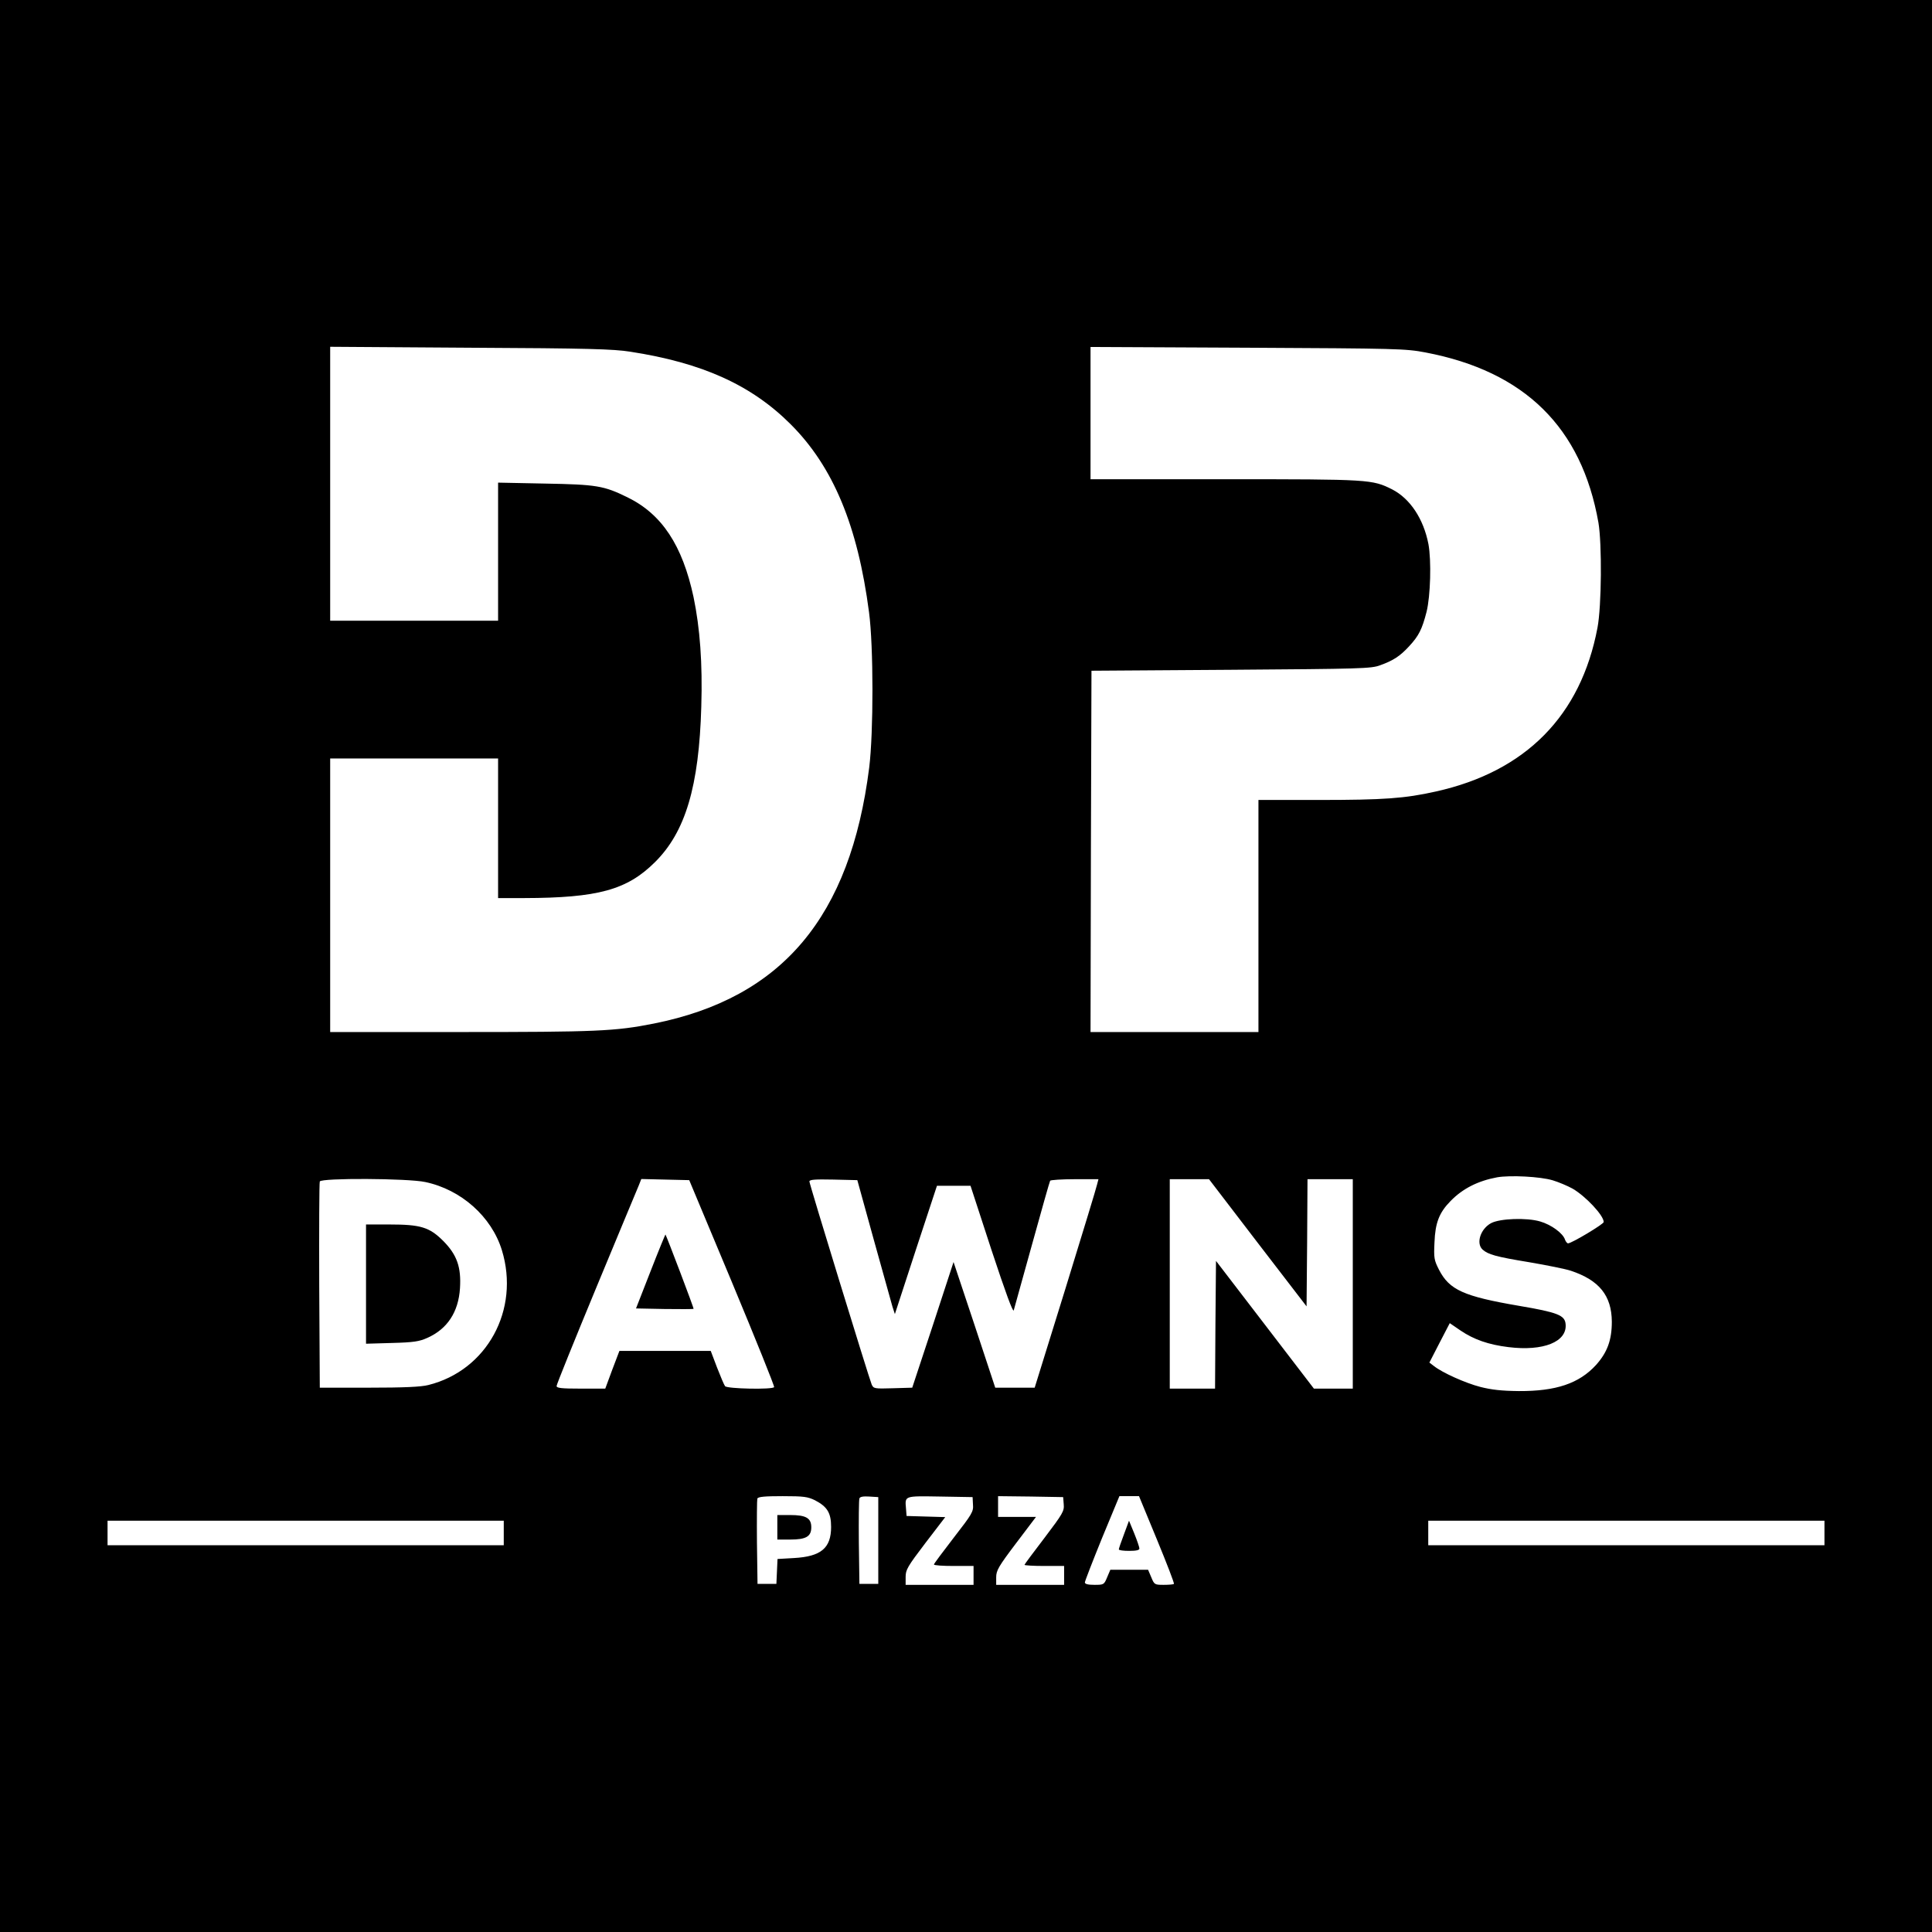 <?xml version="1.0" standalone="no"?>
<!DOCTYPE svg PUBLIC "-//W3C//DTD SVG 20010904//EN"
 "http://www.w3.org/TR/2001/REC-SVG-20010904/DTD/svg10.dtd">
<svg version="1.0" xmlns="http://www.w3.org/2000/svg"
 width="1024pt" height="1024pt" viewBox="0 0 1024 1024"
 preserveAspectRatio="xMidYMid meet">
<g transform="translate(0,1024) scale(0.1,-0.1)"
fill="#000000" stroke="none">
<path d="M0 5120 l0 -5120 5120 0 5120 0 0 5120 0 5120 -5120 0 -5120 0 0
-5120z m3340 3256 c383 -59 643 -177 851 -385 225 -225 355 -537 415 -996 24
-180 24 -637 1 -823 -100 -792 -461 -1221 -1141 -1357 -206 -41 -304 -45
-1028 -45 l-688 0 0 725 0 725 445 0 445 0 0 -370 0 -370 138 0 c391 1 545 43
693 190 162 160 234 402 246 825 7 230 -7 416 -41 580 -59 275 -168 440 -350
529 -126 62 -165 68 -438 73 l-248 5 0 -366 0 -366 -445 0 -445 0 0 726 0 726
743 -5 c623 -3 759 -7 847 -21z m4215 -4 c526 -100 828 -397 917 -902 19 -112
17 -441 -5 -557 -88 -466 -380 -762 -856 -868 -165 -37 -276 -45 -621 -45
l-320 0 0 -615 0 -615 -445 0 -445 0 2 958 3 957 740 5 c688 5 743 6 790 24
70 25 106 49 153 100 52 56 69 90 93 183 21 84 26 272 10 359 -26 134 -97 241
-192 290 -106 53 -117 54 -886 54 l-713 0 0 351 0 350 833 -4 c792 -4 837 -5
942 -25z m675 -4388 c30 -9 78 -29 105 -44 69 -40 165 -142 165 -177 0 -11
-170 -113 -189 -113 -5 0 -12 9 -16 19 -10 34 -73 80 -132 97 -71 21 -213 16
-260 -9 -56 -30 -81 -107 -45 -140 29 -26 70 -38 247 -67 94 -16 193 -36 220
-45 151 -50 217 -132 218 -270 0 -98 -24 -163 -84 -230 -90 -98 -212 -139
-409 -138 -92 1 -145 7 -204 22 -81 21 -202 76 -245 110 l-25 19 54 105 54
104 57 -39 c71 -48 148 -75 254 -88 185 -23 312 28 303 122 -4 47 -42 62 -248
97 -292 50 -368 84 -423 191 -26 51 -28 62 -24 145 4 104 25 158 85 219 64 66
145 107 247 126 69 12 229 4 295 -16z m-5976 -9 c190 -40 351 -183 406 -361
97 -316 -79 -638 -390 -715 -39 -10 -130 -14 -315 -14 l-260 0 -3 540 c-1 297
0 546 3 553 7 19 467 17 559 -3z m1627 -535 c125 -300 225 -548 222 -552 -8
-14 -250 -9 -260 5 -5 6 -24 51 -43 100 l-33 87 -242 0 -242 0 -38 -100 -37
-100 -129 0 c-105 0 -129 3 -129 14 0 8 95 243 211 523 116 279 217 523 225
541 l13 33 127 -3 127 -3 228 -545z m750 230 c48 -173 93 -333 99 -355 l13
-40 111 340 112 340 89 0 89 0 111 -340 c75 -227 114 -333 118 -320 3 11 47
168 97 349 50 181 93 333 96 338 3 4 62 8 130 8 l126 0 -7 -27 c-3 -16 -79
-264 -168 -553 l-163 -525 -104 0 -105 0 -110 333 -111 333 -109 -333 -110
-333 -103 -3 c-98 -3 -102 -2 -112 20 -15 37 -330 1062 -330 1076 0 10 30 12
127 10 l127 -3 87 -315z m2035 -17 l259 -337 3 337 2 337 120 0 120 0 0 -555
0 -555 -103 0 -103 0 -259 338 -260 339 -3 -339 -2 -338 -120 0 -120 0 0 555
0 555 104 0 104 0 258 -337z m-2346 -1365 c65 -34 85 -67 85 -141 0 -112 -53
-157 -197 -165 l-87 -5 -3 -66 -3 -66 -50 0 -50 0 -3 220 c-1 121 0 225 2 232
4 10 39 13 134 13 113 0 133 -3 172 -22z m335 -213 l0 -230 -50 0 -50 0 -3
220 c-1 121 0 226 3 233 3 9 20 12 52 10 l48 -3 0 -230z m502 190 c3 -37 -5
-50 -102 -175 -57 -74 -105 -138 -105 -142 0 -5 47 -8 105 -8 l105 0 0 -50 0
-50 -180 0 -180 0 0 42 c0 38 10 55 105 180 l105 137 -102 3 -103 3 -3 39 c-6
69 -11 67 180 64 l173 -3 2 -40z m481 1 c3 -35 -5 -49 -102 -177 -58 -76 -106
-140 -106 -143 0 -3 47 -6 105 -6 l105 0 0 -50 0 -50 -180 0 -180 0 0 40 c0
36 12 57 105 180 l106 140 -101 0 -100 0 0 55 0 55 173 -2 172 -3 3 -39z m494
-186 c52 -126 93 -232 90 -235 -3 -3 -27 -5 -54 -5 -48 0 -50 1 -66 40 l-17
40 -100 0 -100 0 -17 -40 c-16 -39 -18 -40 -67 -40 -34 0 -51 4 -51 13 0 6 41
112 91 235 l92 222 52 0 52 0 95 -230z m-3462 35 l0 -65 -1050 0 -1050 0 0 65
0 65 1050 0 1050 0 0 -65z m7000 0 l0 -65 -1050 0 -1050 0 0 65 0 65 1050 0
1050 0 0 -65z"/>
<path d="M1940 3434 l0 -316 138 4 c115 3 145 8 187 27 106 47 165 137 173
263 7 112 -16 177 -88 250 -74 74 -120 88 -287 88 l-123 0 0 -316z"/>
<path d="M3448 3502 l-77 -197 151 -3 c83 -1 152 -1 154 1 3 2 -144 388 -149
394 -1 0 -37 -87 -79 -195z"/>
<path d="M4120 2145 l0 -65 68 0 c84 0 112 16 112 65 0 49 -28 65 -112 65
l-68 0 0 -65z"/>
<path d="M5957 2107 c-15 -39 -27 -75 -27 -79 0 -5 25 -8 55 -8 38 0 55 4 54
13 0 6 -12 42 -27 79 l-28 68 -27 -73z"/>
</g>
</svg>
